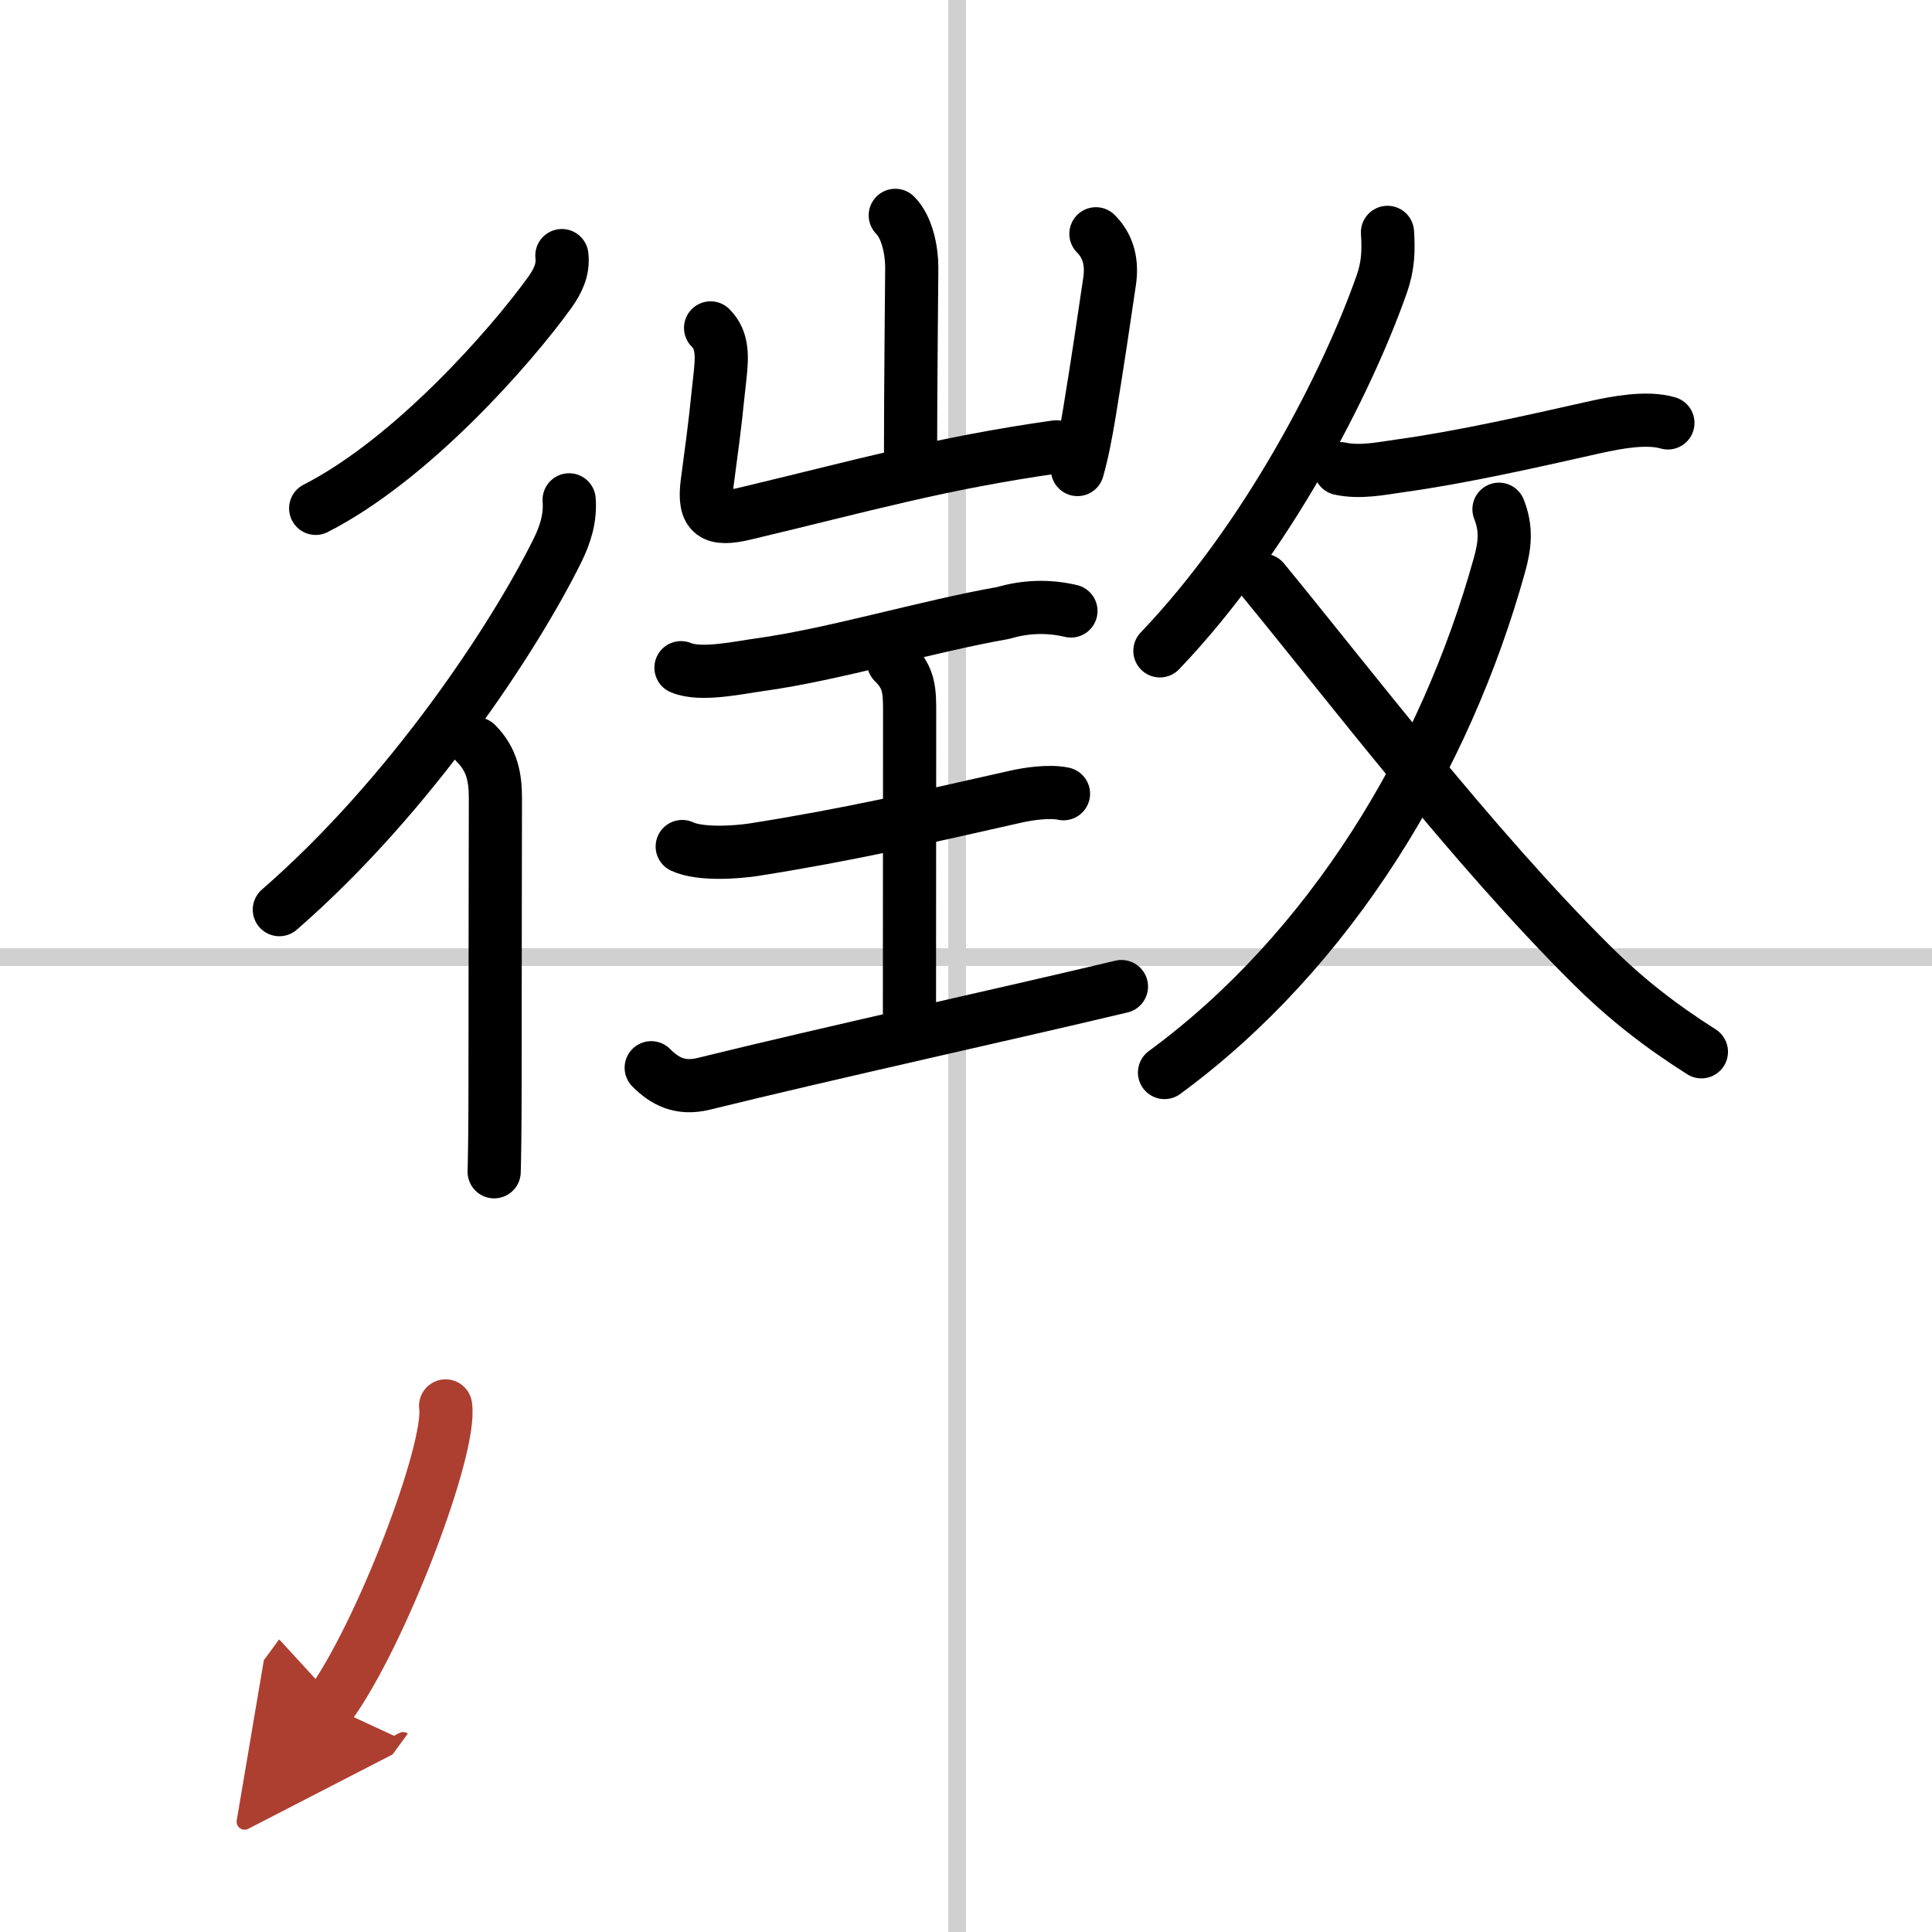 <svg width="400" height="400" viewBox="0 0 109 109" xmlns="http://www.w3.org/2000/svg"><defs><marker id="a" markerWidth="4" orient="auto" refX="1" refY="5" viewBox="0 0 10 10"><polyline points="0 0 10 5 0 10 1 5" fill="#ad3f31" stroke="#ad3f31"/></marker></defs><g fill="none" stroke="#000" stroke-linecap="round" stroke-linejoin="round" stroke-width="3"><rect width="100%" height="100%" fill="#fff" stroke="#fff"/><line x1="54" x2="54" y2="109" stroke="#d0d0d0" stroke-width="1"/><line x2="109" y1="54" y2="54" stroke="#d0d0d0" stroke-width="1"/><path d="m31.7 14.42c0.1 0.79-0.25 1.48-0.69 2.09-2.24 3.1-7.79 9.41-13.2 12.17"/><path d="m32.11 28.2c0.08 1.02-0.21 1.94-0.65 2.84-2.42 4.9-8.28 13.83-15.7 20.28"/><path d="m26.87 41.96c0.9 0.9 1.08 1.92 1.08 3.07 0 0.28-0.02 10.1-0.02 16.23 0 2.38-0.03 4.23-0.05 4.85"/><path d="m50.51 12.15c0.67 0.67 0.93 1.98 0.93 2.94 0 0.47-0.07 6.82-0.07 11.04"/><path d="m40.09 18.5c0.71 0.71 0.66 1.63 0.51 2.93-0.24 2.08-0.1 1.33-0.7 5.8-0.25 1.86 0.4 2.15 2.08 1.76 6.77-1.61 10.99-2.84 17.61-3.78"/><path d="m61.83 13.19c0.74 0.74 0.92 1.68 0.77 2.69-0.29 1.97-0.68 4.63-1.13 7.36-0.2 1.22-0.42 2.35-0.68 3.25"/><path d="m38.42 37.67c1.12 0.48 3.34-0.02 4.46-0.17 4.19-0.58 9.31-2.14 13.73-2.92 1.26-0.37 2.53-0.41 3.81-0.11"/><path d="m50.41 37.36c0.91 0.88 0.91 1.64 0.91 2.86 0 4.92-0.01 9.22-0.01 17.1"/><path d="m38.49 47.76c1 0.47 3.03 0.33 4.02 0.18 5.23-0.82 9.61-1.82 14.87-3.01 0.54-0.12 1.79-0.33 2.62-0.15"/><path d="m36.74 60.24c0.76 0.76 1.62 1.23 2.95 0.91 7.19-1.77 17.13-3.95 23.58-5.49"/><path d="M78.28,13.11c0.07,1.05,0.03,1.91-0.32,2.91C76,21.6,71.5,30.38,65.44,36.72"/><path d="m75.61 26.44c1.13 0.24 2.28 0 3.39-0.16 3.49-0.48 7.57-1.41 11.04-2.19 1.19-0.26 2.87-0.58 4.06-0.23"/><path d="m84.57 28.73c0.44 1.11 0.34 2.03 0.02 3.17-3.03 10.91-9.48 21.7-18.89 28.61"/><path d="m71.28 32.74c4.68 5.69 11.75 14.98 18.52 21.7 1.94 1.93 3.89 3.44 6.19 4.9"/><path d="m25.14 79.32c0.36 2.39-3.65 12.94-6.56 16.92" marker-end="url(#a)" stroke="#ad3f31"/></g></svg>
